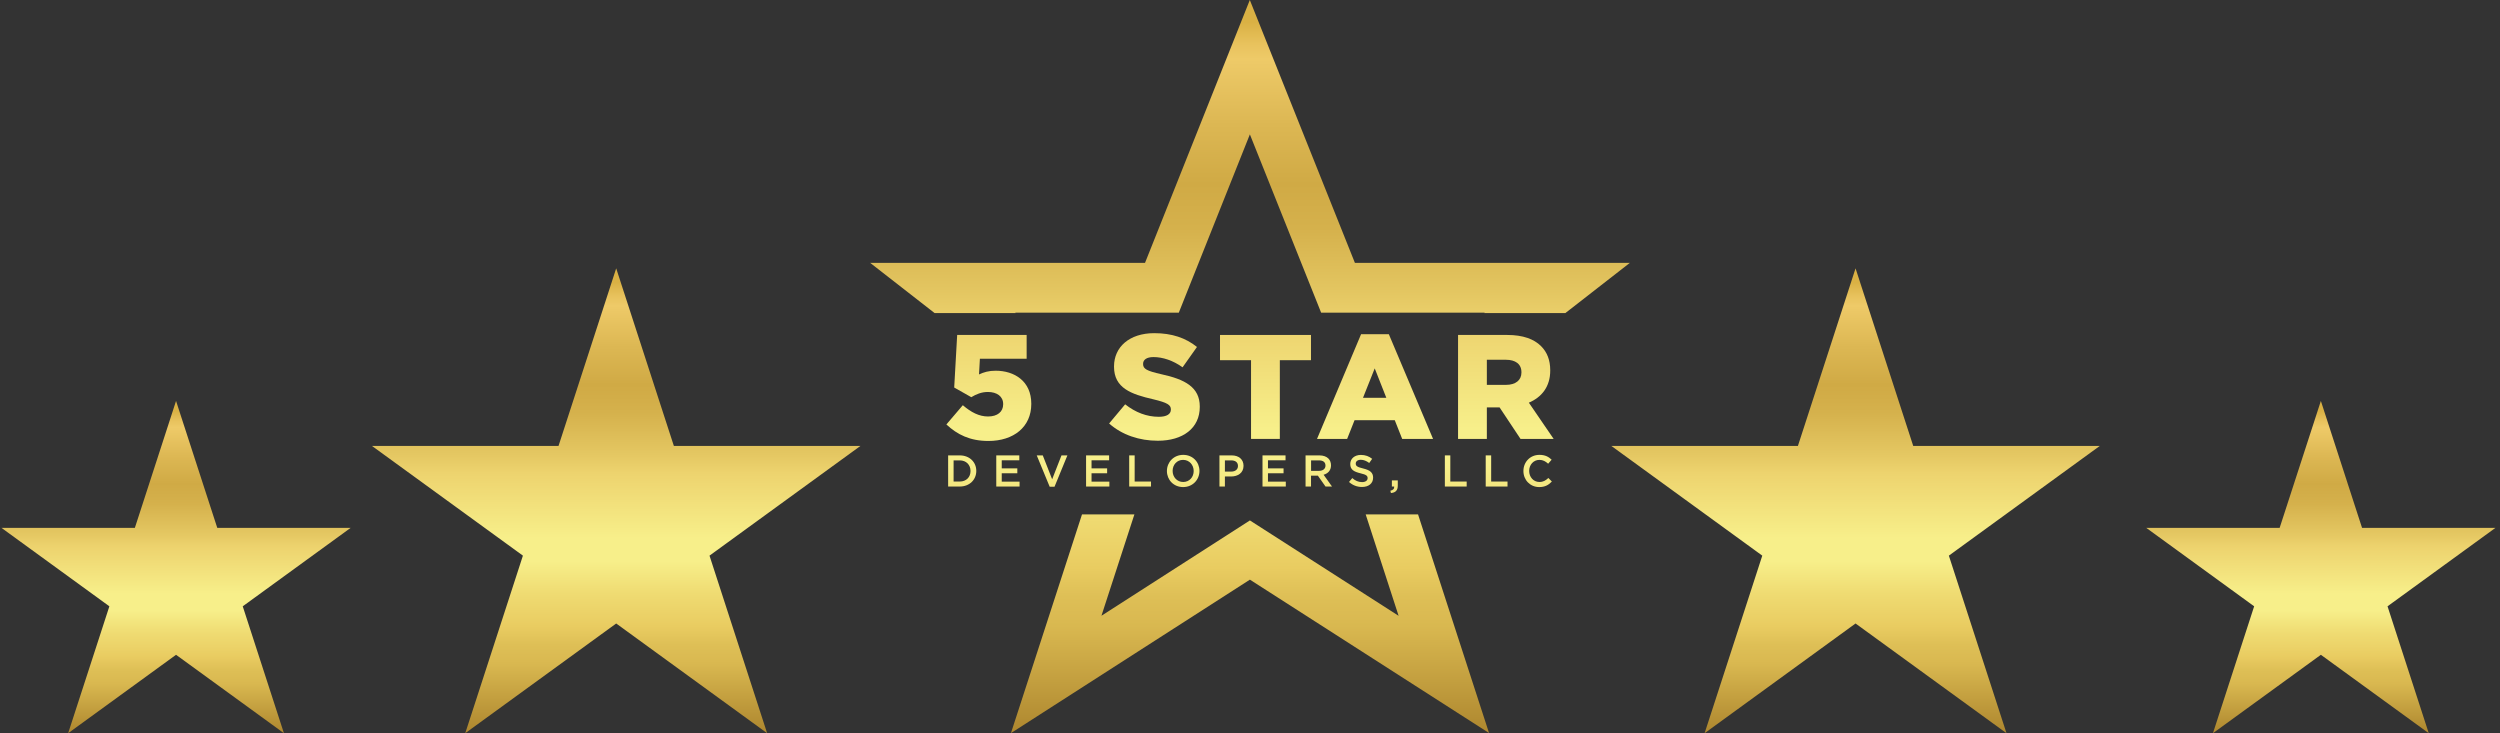 <svg xmlns="http://www.w3.org/2000/svg" width="283" height="83" viewBox="0 0 283 83" fill="none"><rect x="0" y="0" width="283" height="83" fill="#333333" stroke="none"/><g clip-path="url(#clip0_2001_1810)"><path d="M154.595 58.23L158.322 69.71L141.489 58.912L124.684 69.703L128.414 58.23H122.483L114.439 82.989L141.489 65.616L168.56 82.979L160.523 58.23H154.595Z" fill="url(#paint0_linear_2001_1810)"></path><path d="M114.973 35.436L114.923 35.397H133.439L141.486 15.21L149.554 35.397H168.074L168.024 35.436H177.204L184.501 29.755H153.374L141.479 0L129.616 29.755H98.5L105.793 35.436H114.973Z" fill="url(#paint1_linear_2001_1810)"></path><path d="M107.126 48.054L108.991 45.869C109.931 46.677 110.839 47.146 111.846 47.146C112.922 47.146 113.558 46.609 113.558 45.766V45.733C113.558 44.875 112.854 44.371 111.828 44.371C111.107 44.371 110.503 44.625 109.949 44.961L108.016 43.867L108.352 37.917H116.216V40.606H110.924L110.824 42.387C111.364 42.133 111.918 41.965 112.707 41.965C114.823 41.965 116.742 43.141 116.742 45.698V45.73C116.742 48.336 114.741 49.917 111.886 49.917C109.802 49.917 108.359 49.194 107.133 48.05L107.126 48.054Z" fill="url(#paint2_linear_2001_1810)"></path><path d="M125.553 47.936L127.368 45.769C128.544 46.695 129.819 47.181 131.181 47.181C132.07 47.181 132.542 46.877 132.542 46.373V46.341C132.542 45.837 132.156 45.583 130.541 45.197C128.036 44.625 126.107 43.921 126.107 41.514V41.478C126.107 39.294 127.836 37.714 130.659 37.714C132.66 37.714 134.221 38.25 135.497 39.276L133.868 41.579C132.792 40.806 131.617 40.42 130.573 40.42C129.783 40.42 129.398 40.738 129.398 41.178V41.214C129.398 41.75 129.801 41.986 131.449 42.358C134.136 42.944 135.815 43.821 135.815 46.023V46.059C135.815 48.461 133.918 49.892 131.063 49.892C128.979 49.892 127.014 49.237 125.553 47.939V47.936Z" fill="url(#paint3_linear_2001_1810)"></path><path d="M141.618 40.774H138.105V37.917H148.404V40.774H144.877V49.684H141.618V40.774Z" fill="url(#paint4_linear_2001_1810)"></path><path d="M154.075 37.832H157.216L162.222 49.684H158.727L157.888 47.568H153.335L152.496 49.684H149.087L154.075 37.832ZM156.93 45.029L155.619 41.7L154.293 45.029H156.93Z" fill="url(#paint5_linear_2001_1810)"></path><path d="M165.052 37.917H170.615C172.413 37.917 173.656 38.389 174.446 39.18C175.135 39.87 175.486 40.76 175.486 41.918V41.951C175.486 43.767 174.528 44.961 173.067 45.583L175.872 49.684H172.123L169.754 46.12H168.311V49.684H165.052V37.917ZM170.479 43.567C171.573 43.567 172.227 43.03 172.227 42.172V42.136C172.227 41.196 171.537 40.724 170.462 40.724H168.311V43.567H170.476H170.479Z" fill="url(#paint6_linear_2001_1810)"></path><path d="M107.329 51.55H108.644C109.752 51.55 110.516 52.312 110.516 53.303V53.313C110.516 54.304 109.752 55.076 108.644 55.076H107.329V51.55ZM107.947 52.115V54.511H108.64C109.38 54.511 109.863 54.014 109.863 53.324V53.313C109.863 52.623 109.38 52.115 108.64 52.115H107.947Z" fill="url(#paint7_linear_2001_1810)"></path><path d="M112.774 51.55H115.386V52.105H113.396V53.02H115.161V53.574H113.396V54.522H115.415V55.076H112.778V51.55H112.774Z" fill="url(#paint8_linear_2001_1810)"></path><path d="M117.355 51.55H118.042L119.103 54.257L120.16 51.55H120.829L119.371 55.101H118.824L117.359 51.55H117.355Z" fill="url(#paint9_linear_2001_1810)"></path><path d="M122.94 51.55H125.552V52.105H123.562V53.02H125.327V53.574H123.562V54.522H125.581V55.076H122.944V51.55H122.94Z" fill="url(#paint10_linear_2001_1810)"></path><path d="M127.825 51.55H128.443V54.511H130.294V55.076H127.825V51.55Z" fill="url(#paint11_linear_2001_1810)"></path><path d="M132.095 53.324V53.313C132.095 52.323 132.859 51.49 133.942 51.49C135.025 51.49 135.779 52.312 135.779 53.303V53.313C135.779 54.304 135.014 55.137 133.931 55.137C132.849 55.137 132.095 54.314 132.095 53.324ZM135.125 53.324V53.313C135.125 52.63 134.628 52.058 133.928 52.058C133.227 52.058 132.741 52.616 132.741 53.303V53.313C132.741 54 133.238 54.561 133.939 54.561C134.639 54.561 135.125 54.007 135.125 53.324Z" fill="url(#paint12_linear_2001_1810)"></path><path d="M138.037 51.55H139.427C140.253 51.55 140.767 52.019 140.767 52.727V52.737C140.767 53.528 140.135 53.939 139.359 53.939H138.659V55.072H138.041V51.547L138.037 51.55ZM139.377 53.385C139.845 53.385 140.138 53.124 140.138 52.755V52.745C140.138 52.334 139.842 52.115 139.377 52.115H138.659V53.385H139.377Z" fill="url(#paint13_linear_2001_1810)"></path><path d="M142.911 51.55H145.523V52.105H143.533V53.02H145.298V53.574H143.533V54.522H145.552V55.076H142.915V51.55H142.911Z" fill="url(#paint14_linear_2001_1810)"></path><path d="M147.793 51.55H149.361C149.804 51.55 150.151 51.683 150.376 51.904C150.562 52.094 150.669 52.359 150.669 52.666V52.677C150.669 53.256 150.322 53.603 149.833 53.742L150.783 55.076H150.047L149.183 53.846H148.407V55.076H147.789V51.55H147.793ZM149.318 53.299C149.761 53.299 150.044 53.066 150.044 52.709V52.698C150.044 52.319 149.772 52.115 149.315 52.115H148.414V53.299H149.318Z" fill="url(#paint15_linear_2001_1810)"></path><path d="M152.706 54.561L153.078 54.118C153.414 54.411 153.757 54.575 154.189 54.575C154.571 54.575 154.814 54.393 154.814 54.132V54.121C154.814 53.871 154.675 53.735 154.021 53.581C153.271 53.399 152.849 53.177 152.849 52.53V52.519C152.849 51.915 153.353 51.497 154.05 51.497C154.564 51.497 154.971 51.654 155.329 51.94L154.996 52.409C154.678 52.173 154.364 52.047 154.042 52.047C153.682 52.047 153.471 52.233 153.471 52.466V52.477C153.471 52.748 153.632 52.87 154.31 53.031C155.054 53.213 155.436 53.478 155.436 54.064V54.075C155.436 54.733 154.918 55.126 154.178 55.126C153.639 55.126 153.131 54.94 152.71 54.561H152.706Z" fill="url(#paint16_linear_2001_1810)"></path><path d="M157.39 55.548C157.697 55.487 157.843 55.33 157.822 55.076H157.561V54.382H158.229V54.972C158.229 55.53 157.961 55.766 157.454 55.812L157.39 55.551V55.548Z" fill="url(#paint17_linear_2001_1810)"></path><path d="M163.558 51.55H164.176V54.511H166.027V55.076H163.558V51.55Z" fill="url(#paint18_linear_2001_1810)"></path><path d="M168.182 51.55H168.8V54.511H170.651V55.076H168.182V51.55Z" fill="url(#paint19_linear_2001_1810)"></path><path d="M172.451 53.324V53.313C172.451 52.312 173.202 51.49 174.266 51.49C174.917 51.49 175.306 51.715 175.646 52.037L175.249 52.494C174.967 52.233 174.667 52.058 174.263 52.058C173.595 52.058 173.102 52.612 173.102 53.303V53.313C173.102 54.003 173.591 54.561 174.263 54.561C174.695 54.561 174.97 54.389 175.274 54.107L175.671 54.511C175.303 54.894 174.902 55.137 174.241 55.137C173.216 55.137 172.451 54.336 172.451 53.324Z" fill="url(#paint20_linear_2001_1810)"></path><path d="M69.753 30.377L76.281 50.478H97.403L80.316 62.899L86.84 83L69.753 70.579L52.666 83L59.194 62.899L42.103 50.478H63.225L69.753 30.377Z" fill="url(#paint21_linear_2001_1810)"></path><path d="M210.048 30.377L216.577 50.478H237.698L220.611 62.899L227.136 83L210.048 70.579L192.961 83L199.49 62.899L182.402 50.478H203.524L210.048 30.377Z" fill="url(#paint22_linear_2001_1810)"></path><path d="M262.722 45.386L267.385 59.756H282.482L270.268 68.634L274.935 83L262.722 74.122L250.505 83L255.171 68.634L242.958 59.756H258.055L262.722 45.386Z" fill="url(#paint23_linear_2001_1810)"></path><path d="M19.928 45.386L24.595 59.756H39.691L27.478 68.634L32.141 83L19.928 74.122L7.715 83L12.381 68.634L0.168 59.756H15.265L19.928 45.386Z" fill="url(#paint24_linear_2001_1810)"></path></g><defs><linearGradient id="paint0_linear_2001_1810" x1="141.5" y1="0.547" x2="141.5" y2="83.261" gradientUnits="userSpaceOnUse"><stop offset="0.03" stop-color="#DAB144"></stop><stop offset="0.06" stop-color="#E8C25D"></stop><stop offset="0.08" stop-color="#EECA68"></stop><stop offset="0.17" stop-color="#DCB753"></stop><stop offset="0.25" stop-color="#D0AA45"></stop><stop offset="0.31" stop-color="#D5B14C"></stop><stop offset="0.4" stop-color="#E4C762"></stop><stop offset="0.44" stop-color="#EDD36E"></stop><stop offset="0.58" stop-color="#F7EF8A"></stop><stop offset="0.63" stop-color="#F7EF8A"></stop><stop offset="0.7" stop-color="#EFDB72"></stop><stop offset="0.77" stop-color="#E9CC61"></stop><stop offset="0.81" stop-color="#DEBF56"></stop><stop offset="0.85" stop-color="#D9B850"></stop><stop offset="1" stop-color="#AD862E"></stop></linearGradient><linearGradient id="paint1_linear_2001_1810" x1="141.5" y1="0" x2="141.5" y2="83.261" gradientUnits="userSpaceOnUse"><stop offset="0.03" stop-color="#DAB144"></stop><stop offset="0.06" stop-color="#E8C25D"></stop><stop offset="0.08" stop-color="#EECA68"></stop><stop offset="0.17" stop-color="#DCB753"></stop><stop offset="0.25" stop-color="#D0AA45"></stop><stop offset="0.31" stop-color="#D5B14C"></stop><stop offset="0.4" stop-color="#E4C762"></stop><stop offset="0.44" stop-color="#EDD36E"></stop><stop offset="0.58" stop-color="#F7EF8A"></stop><stop offset="0.63" stop-color="#F7EF8A"></stop><stop offset="0.7" stop-color="#EFDB72"></stop><stop offset="0.77" stop-color="#E9CC61"></stop><stop offset="0.81" stop-color="#DEBF56"></stop><stop offset="0.85" stop-color="#D9B850"></stop><stop offset="1" stop-color="#AD862E"></stop></linearGradient><linearGradient id="paint2_linear_2001_1810" x1="111.932" y1="0.547" x2="111.932" y2="83.261" gradientUnits="userSpaceOnUse"><stop offset="0.03" stop-color="#DAB144"></stop><stop offset="0.06" stop-color="#E8C25D"></stop><stop offset="0.08" stop-color="#EECA68"></stop><stop offset="0.17" stop-color="#DCB753"></stop><stop offset="0.25" stop-color="#D0AA45"></stop><stop offset="0.31" stop-color="#D5B14C"></stop><stop offset="0.4" stop-color="#E4C762"></stop><stop offset="0.44" stop-color="#EDD36E"></stop><stop offset="0.58" stop-color="#F7EF8A"></stop><stop offset="0.63" stop-color="#F7EF8A"></stop><stop offset="0.7" stop-color="#EFDB72"></stop><stop offset="0.77" stop-color="#E9CC61"></stop><stop offset="0.81" stop-color="#DEBF56"></stop><stop offset="0.85" stop-color="#D9B850"></stop><stop offset="1" stop-color="#AD862E"></stop></linearGradient><linearGradient id="paint3_linear_2001_1810" x1="130.684" y1="0.547" x2="130.684" y2="83.261" gradientUnits="userSpaceOnUse"><stop offset="0.03" stop-color="#DAB144"></stop><stop offset="0.06" stop-color="#E8C25D"></stop><stop offset="0.08" stop-color="#EECA68"></stop><stop offset="0.17" stop-color="#DCB753"></stop><stop offset="0.25" stop-color="#D0AA45"></stop><stop offset="0.31" stop-color="#D5B14C"></stop><stop offset="0.4" stop-color="#E4C762"></stop><stop offset="0.44" stop-color="#EDD36E"></stop><stop offset="0.58" stop-color="#F7EF8A"></stop><stop offset="0.63" stop-color="#F7EF8A"></stop><stop offset="0.7" stop-color="#EFDB72"></stop><stop offset="0.77" stop-color="#E9CC61"></stop><stop offset="0.81" stop-color="#DEBF56"></stop><stop offset="0.85" stop-color="#D9B850"></stop><stop offset="1" stop-color="#AD862E"></stop></linearGradient><linearGradient id="paint4_linear_2001_1810" x1="143.255" y1="0.547" x2="143.255" y2="83.261" gradientUnits="userSpaceOnUse"><stop offset="0.03" stop-color="#DAB144"></stop><stop offset="0.06" stop-color="#E8C25D"></stop><stop offset="0.08" stop-color="#EECA68"></stop><stop offset="0.17" stop-color="#DCB753"></stop><stop offset="0.25" stop-color="#D0AA45"></stop><stop offset="0.31" stop-color="#D5B14C"></stop><stop offset="0.4" stop-color="#E4C762"></stop><stop offset="0.44" stop-color="#EDD36E"></stop><stop offset="0.58" stop-color="#F7EF8A"></stop><stop offset="0.63" stop-color="#F7EF8A"></stop><stop offset="0.7" stop-color="#EFDB72"></stop><stop offset="0.77" stop-color="#E9CC61"></stop><stop offset="0.81" stop-color="#DEBF56"></stop><stop offset="0.85" stop-color="#D9B850"></stop><stop offset="1" stop-color="#AD862E"></stop></linearGradient><linearGradient id="paint5_linear_2001_1810" x1="155.655" y1="0.547" x2="155.655" y2="83.261" gradientUnits="userSpaceOnUse"><stop offset="0.03" stop-color="#DAB144"></stop><stop offset="0.06" stop-color="#E8C25D"></stop><stop offset="0.08" stop-color="#EECA68"></stop><stop offset="0.17" stop-color="#DCB753"></stop><stop offset="0.25" stop-color="#D0AA45"></stop><stop offset="0.31" stop-color="#D5B14C"></stop><stop offset="0.4" stop-color="#E4C762"></stop><stop offset="0.44" stop-color="#EDD36E"></stop><stop offset="0.58" stop-color="#F7EF8A"></stop><stop offset="0.63" stop-color="#F7EF8A"></stop><stop offset="0.7" stop-color="#EFDB72"></stop><stop offset="0.77" stop-color="#E9CC61"></stop><stop offset="0.81" stop-color="#DEBF56"></stop><stop offset="0.85" stop-color="#D9B850"></stop><stop offset="1" stop-color="#AD862E"></stop></linearGradient><linearGradient id="paint6_linear_2001_1810" x1="170.462" y1="0.547" x2="170.462" y2="83.261" gradientUnits="userSpaceOnUse"><stop offset="0.03" stop-color="#DAB144"></stop><stop offset="0.06" stop-color="#E8C25D"></stop><stop offset="0.08" stop-color="#EECA68"></stop><stop offset="0.17" stop-color="#DCB753"></stop><stop offset="0.25" stop-color="#D0AA45"></stop><stop offset="0.31" stop-color="#D5B14C"></stop><stop offset="0.4" stop-color="#E4C762"></stop><stop offset="0.44" stop-color="#EDD36E"></stop><stop offset="0.58" stop-color="#F7EF8A"></stop><stop offset="0.63" stop-color="#F7EF8A"></stop><stop offset="0.7" stop-color="#EFDB72"></stop><stop offset="0.77" stop-color="#E9CC61"></stop><stop offset="0.81" stop-color="#DEBF56"></stop><stop offset="0.85" stop-color="#D9B850"></stop><stop offset="1" stop-color="#AD862E"></stop></linearGradient><linearGradient id="paint7_linear_2001_1810" x1="108.919" y1="0.547" x2="108.919" y2="83.261" gradientUnits="userSpaceOnUse"><stop offset="0.03" stop-color="#DAB144"></stop><stop offset="0.06" stop-color="#E8C25D"></stop><stop offset="0.08" stop-color="#EECA68"></stop><stop offset="0.17" stop-color="#DCB753"></stop><stop offset="0.25" stop-color="#D0AA45"></stop><stop offset="0.31" stop-color="#D5B14C"></stop><stop offset="0.4" stop-color="#E4C762"></stop><stop offset="0.44" stop-color="#EDD36E"></stop><stop offset="0.58" stop-color="#F7EF8A"></stop><stop offset="0.63" stop-color="#F7EF8A"></stop><stop offset="0.7" stop-color="#EFDB72"></stop><stop offset="0.77" stop-color="#E9CC61"></stop><stop offset="0.81" stop-color="#DEBF56"></stop><stop offset="0.85" stop-color="#D9B850"></stop><stop offset="1" stop-color="#AD862E"></stop></linearGradient><linearGradient id="paint8_linear_2001_1810" x1="114.093" y1="0.547" x2="114.093" y2="83.261" gradientUnits="userSpaceOnUse"><stop offset="0.03" stop-color="#DAB144"></stop><stop offset="0.06" stop-color="#E8C25D"></stop><stop offset="0.08" stop-color="#EECA68"></stop><stop offset="0.17" stop-color="#DCB753"></stop><stop offset="0.25" stop-color="#D0AA45"></stop><stop offset="0.31" stop-color="#D5B14C"></stop><stop offset="0.4" stop-color="#E4C762"></stop><stop offset="0.44" stop-color="#EDD36E"></stop><stop offset="0.58" stop-color="#F7EF8A"></stop><stop offset="0.63" stop-color="#F7EF8A"></stop><stop offset="0.7" stop-color="#EFDB72"></stop><stop offset="0.77" stop-color="#E9CC61"></stop><stop offset="0.81" stop-color="#DEBF56"></stop><stop offset="0.85" stop-color="#D9B850"></stop><stop offset="1" stop-color="#AD862E"></stop></linearGradient><linearGradient id="paint9_linear_2001_1810" x1="119.092" y1="0.547" x2="119.092" y2="83.261" gradientUnits="userSpaceOnUse"><stop offset="0.03" stop-color="#DAB144"></stop><stop offset="0.06" stop-color="#E8C25D"></stop><stop offset="0.08" stop-color="#EECA68"></stop><stop offset="0.17" stop-color="#DCB753"></stop><stop offset="0.25" stop-color="#D0AA45"></stop><stop offset="0.31" stop-color="#D5B14C"></stop><stop offset="0.4" stop-color="#E4C762"></stop><stop offset="0.44" stop-color="#EDD36E"></stop><stop offset="0.58" stop-color="#F7EF8A"></stop><stop offset="0.63" stop-color="#F7EF8A"></stop><stop offset="0.7" stop-color="#EFDB72"></stop><stop offset="0.77" stop-color="#E9CC61"></stop><stop offset="0.81" stop-color="#DEBF56"></stop><stop offset="0.85" stop-color="#D9B850"></stop><stop offset="1" stop-color="#AD862E"></stop></linearGradient><linearGradient id="paint10_linear_2001_1810" x1="124.259" y1="0.547" x2="124.259" y2="83.261" gradientUnits="userSpaceOnUse"><stop offset="0.03" stop-color="#DAB144"></stop><stop offset="0.06" stop-color="#E8C25D"></stop><stop offset="0.08" stop-color="#EECA68"></stop><stop offset="0.17" stop-color="#DCB753"></stop><stop offset="0.25" stop-color="#D0AA45"></stop><stop offset="0.31" stop-color="#D5B14C"></stop><stop offset="0.4" stop-color="#E4C762"></stop><stop offset="0.44" stop-color="#EDD36E"></stop><stop offset="0.58" stop-color="#F7EF8A"></stop><stop offset="0.63" stop-color="#F7EF8A"></stop><stop offset="0.7" stop-color="#EFDB72"></stop><stop offset="0.77" stop-color="#E9CC61"></stop><stop offset="0.81" stop-color="#DEBF56"></stop><stop offset="0.85" stop-color="#D9B850"></stop><stop offset="1" stop-color="#AD862E"></stop></linearGradient><linearGradient id="paint11_linear_2001_1810" x1="129.062" y1="0.547" x2="129.062" y2="83.261" gradientUnits="userSpaceOnUse"><stop offset="0.03" stop-color="#DAB144"></stop><stop offset="0.06" stop-color="#E8C25D"></stop><stop offset="0.08" stop-color="#EECA68"></stop><stop offset="0.17" stop-color="#DCB753"></stop><stop offset="0.25" stop-color="#D0AA45"></stop><stop offset="0.31" stop-color="#D5B14C"></stop><stop offset="0.4" stop-color="#E4C762"></stop><stop offset="0.44" stop-color="#EDD36E"></stop><stop offset="0.58" stop-color="#F7EF8A"></stop><stop offset="0.63" stop-color="#F7EF8A"></stop><stop offset="0.7" stop-color="#EFDB72"></stop><stop offset="0.77" stop-color="#E9CC61"></stop><stop offset="0.81" stop-color="#DEBF56"></stop><stop offset="0.85" stop-color="#D9B850"></stop><stop offset="1" stop-color="#AD862E"></stop></linearGradient><linearGradient id="paint12_linear_2001_1810" x1="133.935" y1="0.547" x2="133.935" y2="83.261" gradientUnits="userSpaceOnUse"><stop offset="0.03" stop-color="#DAB144"></stop><stop offset="0.06" stop-color="#E8C25D"></stop><stop offset="0.08" stop-color="#EECA68"></stop><stop offset="0.17" stop-color="#DCB753"></stop><stop offset="0.25" stop-color="#D0AA45"></stop><stop offset="0.31" stop-color="#D5B14C"></stop><stop offset="0.4" stop-color="#E4C762"></stop><stop offset="0.44" stop-color="#EDD36E"></stop><stop offset="0.58" stop-color="#F7EF8A"></stop><stop offset="0.63" stop-color="#F7EF8A"></stop><stop offset="0.7" stop-color="#EFDB72"></stop><stop offset="0.77" stop-color="#E9CC61"></stop><stop offset="0.81" stop-color="#DEBF56"></stop><stop offset="0.85" stop-color="#D9B850"></stop><stop offset="1" stop-color="#AD862E"></stop></linearGradient><linearGradient id="paint13_linear_2001_1810" x1="139.402" y1="-0" x2="139.402" y2="83.261" gradientUnits="userSpaceOnUse"><stop offset="0.03" stop-color="#DAB144"></stop><stop offset="0.06" stop-color="#E8C25D"></stop><stop offset="0.08" stop-color="#EECA68"></stop><stop offset="0.17" stop-color="#DCB753"></stop><stop offset="0.25" stop-color="#D0AA45"></stop><stop offset="0.31" stop-color="#D5B14C"></stop><stop offset="0.4" stop-color="#E4C762"></stop><stop offset="0.44" stop-color="#EDD36E"></stop><stop offset="0.58" stop-color="#F7EF8A"></stop><stop offset="0.63" stop-color="#F7EF8A"></stop><stop offset="0.7" stop-color="#EFDB72"></stop><stop offset="0.77" stop-color="#E9CC61"></stop><stop offset="0.81" stop-color="#DEBF56"></stop><stop offset="0.85" stop-color="#D9B850"></stop><stop offset="1" stop-color="#AD862E"></stop></linearGradient><linearGradient id="paint14_linear_2001_1810" x1="144.23" y1="0.547" x2="144.23" y2="83.261" gradientUnits="userSpaceOnUse"><stop offset="0.03" stop-color="#DAB144"></stop><stop offset="0.06" stop-color="#E8C25D"></stop><stop offset="0.08" stop-color="#EECA68"></stop><stop offset="0.17" stop-color="#DCB753"></stop><stop offset="0.25" stop-color="#D0AA45"></stop><stop offset="0.31" stop-color="#D5B14C"></stop><stop offset="0.4" stop-color="#E4C762"></stop><stop offset="0.44" stop-color="#EDD36E"></stop><stop offset="0.58" stop-color="#F7EF8A"></stop><stop offset="0.63" stop-color="#F7EF8A"></stop><stop offset="0.7" stop-color="#EFDB72"></stop><stop offset="0.77" stop-color="#E9CC61"></stop><stop offset="0.81" stop-color="#DEBF56"></stop><stop offset="0.85" stop-color="#D9B850"></stop><stop offset="1" stop-color="#AD862E"></stop></linearGradient><linearGradient id="paint15_linear_2001_1810" x1="149.29" y1="0.547" x2="149.29" y2="83.261" gradientUnits="userSpaceOnUse"><stop offset="0.03" stop-color="#DAB144"></stop><stop offset="0.06" stop-color="#E8C25D"></stop><stop offset="0.08" stop-color="#EECA68"></stop><stop offset="0.17" stop-color="#DCB753"></stop><stop offset="0.25" stop-color="#D0AA45"></stop><stop offset="0.31" stop-color="#D5B14C"></stop><stop offset="0.4" stop-color="#E4C762"></stop><stop offset="0.44" stop-color="#EDD36E"></stop><stop offset="0.58" stop-color="#F7EF8A"></stop><stop offset="0.63" stop-color="#F7EF8A"></stop><stop offset="0.7" stop-color="#EFDB72"></stop><stop offset="0.77" stop-color="#E9CC61"></stop><stop offset="0.81" stop-color="#DEBF56"></stop><stop offset="0.85" stop-color="#D9B850"></stop><stop offset="1" stop-color="#AD862E"></stop></linearGradient><linearGradient id="paint16_linear_2001_1810" x1="154.067" y1="0.547" x2="154.067" y2="83.261" gradientUnits="userSpaceOnUse"><stop offset="0.03" stop-color="#DAB144"></stop><stop offset="0.06" stop-color="#E8C25D"></stop><stop offset="0.08" stop-color="#EECA68"></stop><stop offset="0.17" stop-color="#DCB753"></stop><stop offset="0.25" stop-color="#D0AA45"></stop><stop offset="0.31" stop-color="#D5B14C"></stop><stop offset="0.4" stop-color="#E4C762"></stop><stop offset="0.44" stop-color="#EDD36E"></stop><stop offset="0.58" stop-color="#F7EF8A"></stop><stop offset="0.63" stop-color="#F7EF8A"></stop><stop offset="0.7" stop-color="#EFDB72"></stop><stop offset="0.77" stop-color="#E9CC61"></stop><stop offset="0.81" stop-color="#DEBF56"></stop><stop offset="0.85" stop-color="#D9B850"></stop><stop offset="1" stop-color="#AD862E"></stop></linearGradient><linearGradient id="paint17_linear_2001_1810" x1="157.811" y1="0.547" x2="157.811" y2="83.261" gradientUnits="userSpaceOnUse"><stop offset="0.03" stop-color="#DAB144"></stop><stop offset="0.06" stop-color="#E8C25D"></stop><stop offset="0.08" stop-color="#EECA68"></stop><stop offset="0.17" stop-color="#DCB753"></stop><stop offset="0.25" stop-color="#D0AA45"></stop><stop offset="0.31" stop-color="#D5B14C"></stop><stop offset="0.4" stop-color="#E4C762"></stop><stop offset="0.44" stop-color="#EDD36E"></stop><stop offset="0.58" stop-color="#F7EF8A"></stop><stop offset="0.63" stop-color="#F7EF8A"></stop><stop offset="0.7" stop-color="#EFDB72"></stop><stop offset="0.77" stop-color="#E9CC61"></stop><stop offset="0.81" stop-color="#DEBF56"></stop><stop offset="0.85" stop-color="#D9B850"></stop><stop offset="1" stop-color="#AD862E"></stop></linearGradient><linearGradient id="paint18_linear_2001_1810" x1="164.794" y1="0.547" x2="164.794" y2="83.261" gradientUnits="userSpaceOnUse"><stop offset="0.03" stop-color="#DAB144"></stop><stop offset="0.06" stop-color="#E8C25D"></stop><stop offset="0.08" stop-color="#EECA68"></stop><stop offset="0.17" stop-color="#DCB753"></stop><stop offset="0.25" stop-color="#D0AA45"></stop><stop offset="0.31" stop-color="#D5B14C"></stop><stop offset="0.4" stop-color="#E4C762"></stop><stop offset="0.44" stop-color="#EDD36E"></stop><stop offset="0.58" stop-color="#F7EF8A"></stop><stop offset="0.63" stop-color="#F7EF8A"></stop><stop offset="0.7" stop-color="#EFDB72"></stop><stop offset="0.77" stop-color="#E9CC61"></stop><stop offset="0.81" stop-color="#DEBF56"></stop><stop offset="0.85" stop-color="#D9B850"></stop><stop offset="1" stop-color="#AD862E"></stop></linearGradient><linearGradient id="paint19_linear_2001_1810" x1="169.418" y1="0.547" x2="169.418" y2="83.261" gradientUnits="userSpaceOnUse"><stop offset="0.03" stop-color="#DAB144"></stop><stop offset="0.06" stop-color="#E8C25D"></stop><stop offset="0.08" stop-color="#EECA68"></stop><stop offset="0.17" stop-color="#DCB753"></stop><stop offset="0.25" stop-color="#D0AA45"></stop><stop offset="0.31" stop-color="#D5B14C"></stop><stop offset="0.4" stop-color="#E4C762"></stop><stop offset="0.44" stop-color="#EDD36E"></stop><stop offset="0.58" stop-color="#F7EF8A"></stop><stop offset="0.63" stop-color="#F7EF8A"></stop><stop offset="0.7" stop-color="#EFDB72"></stop><stop offset="0.77" stop-color="#E9CC61"></stop><stop offset="0.81" stop-color="#DEBF56"></stop><stop offset="0.85" stop-color="#D9B850"></stop><stop offset="1" stop-color="#AD862E"></stop></linearGradient><linearGradient id="paint20_linear_2001_1810" x1="174.063" y1="0.547" x2="174.063" y2="83.261" gradientUnits="userSpaceOnUse"><stop offset="0.03" stop-color="#DAB144"></stop><stop offset="0.06" stop-color="#E8C25D"></stop><stop offset="0.08" stop-color="#EECA68"></stop><stop offset="0.17" stop-color="#DCB753"></stop><stop offset="0.25" stop-color="#D0AA45"></stop><stop offset="0.31" stop-color="#D5B14C"></stop><stop offset="0.4" stop-color="#E4C762"></stop><stop offset="0.44" stop-color="#EDD36E"></stop><stop offset="0.58" stop-color="#F7EF8A"></stop><stop offset="0.63" stop-color="#F7EF8A"></stop><stop offset="0.7" stop-color="#EFDB72"></stop><stop offset="0.77" stop-color="#E9CC61"></stop><stop offset="0.81" stop-color="#DEBF56"></stop><stop offset="0.85" stop-color="#D9B850"></stop><stop offset="1" stop-color="#AD862E"></stop></linearGradient><linearGradient id="paint21_linear_2001_1810" x1="69.753" y1="30.377" x2="69.753" y2="83" gradientUnits="userSpaceOnUse"><stop offset="0.03" stop-color="#DAB144"></stop><stop offset="0.06" stop-color="#E8C25D"></stop><stop offset="0.08" stop-color="#EECA68"></stop><stop offset="0.17" stop-color="#DCB753"></stop><stop offset="0.25" stop-color="#D0AA45"></stop><stop offset="0.31" stop-color="#D5B14C"></stop><stop offset="0.4" stop-color="#E4C762"></stop><stop offset="0.44" stop-color="#EDD36E"></stop><stop offset="0.58" stop-color="#F7EF8A"></stop><stop offset="0.63" stop-color="#F7EF8A"></stop><stop offset="0.7" stop-color="#EFDB72"></stop><stop offset="0.77" stop-color="#E9CC61"></stop><stop offset="0.81" stop-color="#DEBF56"></stop><stop offset="0.85" stop-color="#D9B850"></stop><stop offset="1" stop-color="#AD862E"></stop></linearGradient><linearGradient id="paint22_linear_2001_1810" x1="210.048" y1="30.377" x2="210.048" y2="83" gradientUnits="userSpaceOnUse"><stop offset="0.03" stop-color="#DAB144"></stop><stop offset="0.06" stop-color="#E8C25D"></stop><stop offset="0.08" stop-color="#EECA68"></stop><stop offset="0.17" stop-color="#DCB753"></stop><stop offset="0.25" stop-color="#D0AA45"></stop><stop offset="0.31" stop-color="#D5B14C"></stop><stop offset="0.4" stop-color="#E4C762"></stop><stop offset="0.44" stop-color="#EDD36E"></stop><stop offset="0.58" stop-color="#F7EF8A"></stop><stop offset="0.63" stop-color="#F7EF8A"></stop><stop offset="0.7" stop-color="#EFDB72"></stop><stop offset="0.77" stop-color="#E9CC61"></stop><stop offset="0.81" stop-color="#DEBF56"></stop><stop offset="0.85" stop-color="#D9B850"></stop><stop offset="1" stop-color="#AD862E"></stop></linearGradient><linearGradient id="paint23_linear_2001_1810" x1="262.722" y1="45.386" x2="262.722" y2="83" gradientUnits="userSpaceOnUse"><stop offset="0.03" stop-color="#DAB144"></stop><stop offset="0.06" stop-color="#E8C25D"></stop><stop offset="0.08" stop-color="#EECA68"></stop><stop offset="0.17" stop-color="#DCB753"></stop><stop offset="0.25" stop-color="#D0AA45"></stop><stop offset="0.31" stop-color="#D5B14C"></stop><stop offset="0.4" stop-color="#E4C762"></stop><stop offset="0.44" stop-color="#EDD36E"></stop><stop offset="0.58" stop-color="#F7EF8A"></stop><stop offset="0.63" stop-color="#F7EF8A"></stop><stop offset="0.7" stop-color="#EFDB72"></stop><stop offset="0.77" stop-color="#E9CC61"></stop><stop offset="0.81" stop-color="#DEBF56"></stop><stop offset="0.85" stop-color="#D9B850"></stop><stop offset="1" stop-color="#AD862E"></stop></linearGradient><linearGradient id="paint24_linear_2001_1810" x1="19.928" y1="45.386" x2="19.928" y2="83" gradientUnits="userSpaceOnUse"><stop offset="0.03" stop-color="#DAB144"></stop><stop offset="0.06" stop-color="#E8C25D"></stop><stop offset="0.08" stop-color="#EECA68"></stop><stop offset="0.17" stop-color="#DCB753"></stop><stop offset="0.25" stop-color="#D0AA45"></stop><stop offset="0.31" stop-color="#D5B14C"></stop><stop offset="0.4" stop-color="#E4C762"></stop><stop offset="0.44" stop-color="#EDD36E"></stop><stop offset="0.58" stop-color="#F7EF8A"></stop><stop offset="0.63" stop-color="#F7EF8A"></stop><stop offset="0.7" stop-color="#EFDB72"></stop><stop offset="0.77" stop-color="#E9CC61"></stop><stop offset="0.81" stop-color="#DEBF56"></stop><stop offset="0.85" stop-color="#D9B850"></stop><stop offset="1" stop-color="#AD862E"></stop></linearGradient><clipPath id="clip0_2001_1810"><rect width="283" height="83" fill="white"></rect></clipPath></defs></svg>